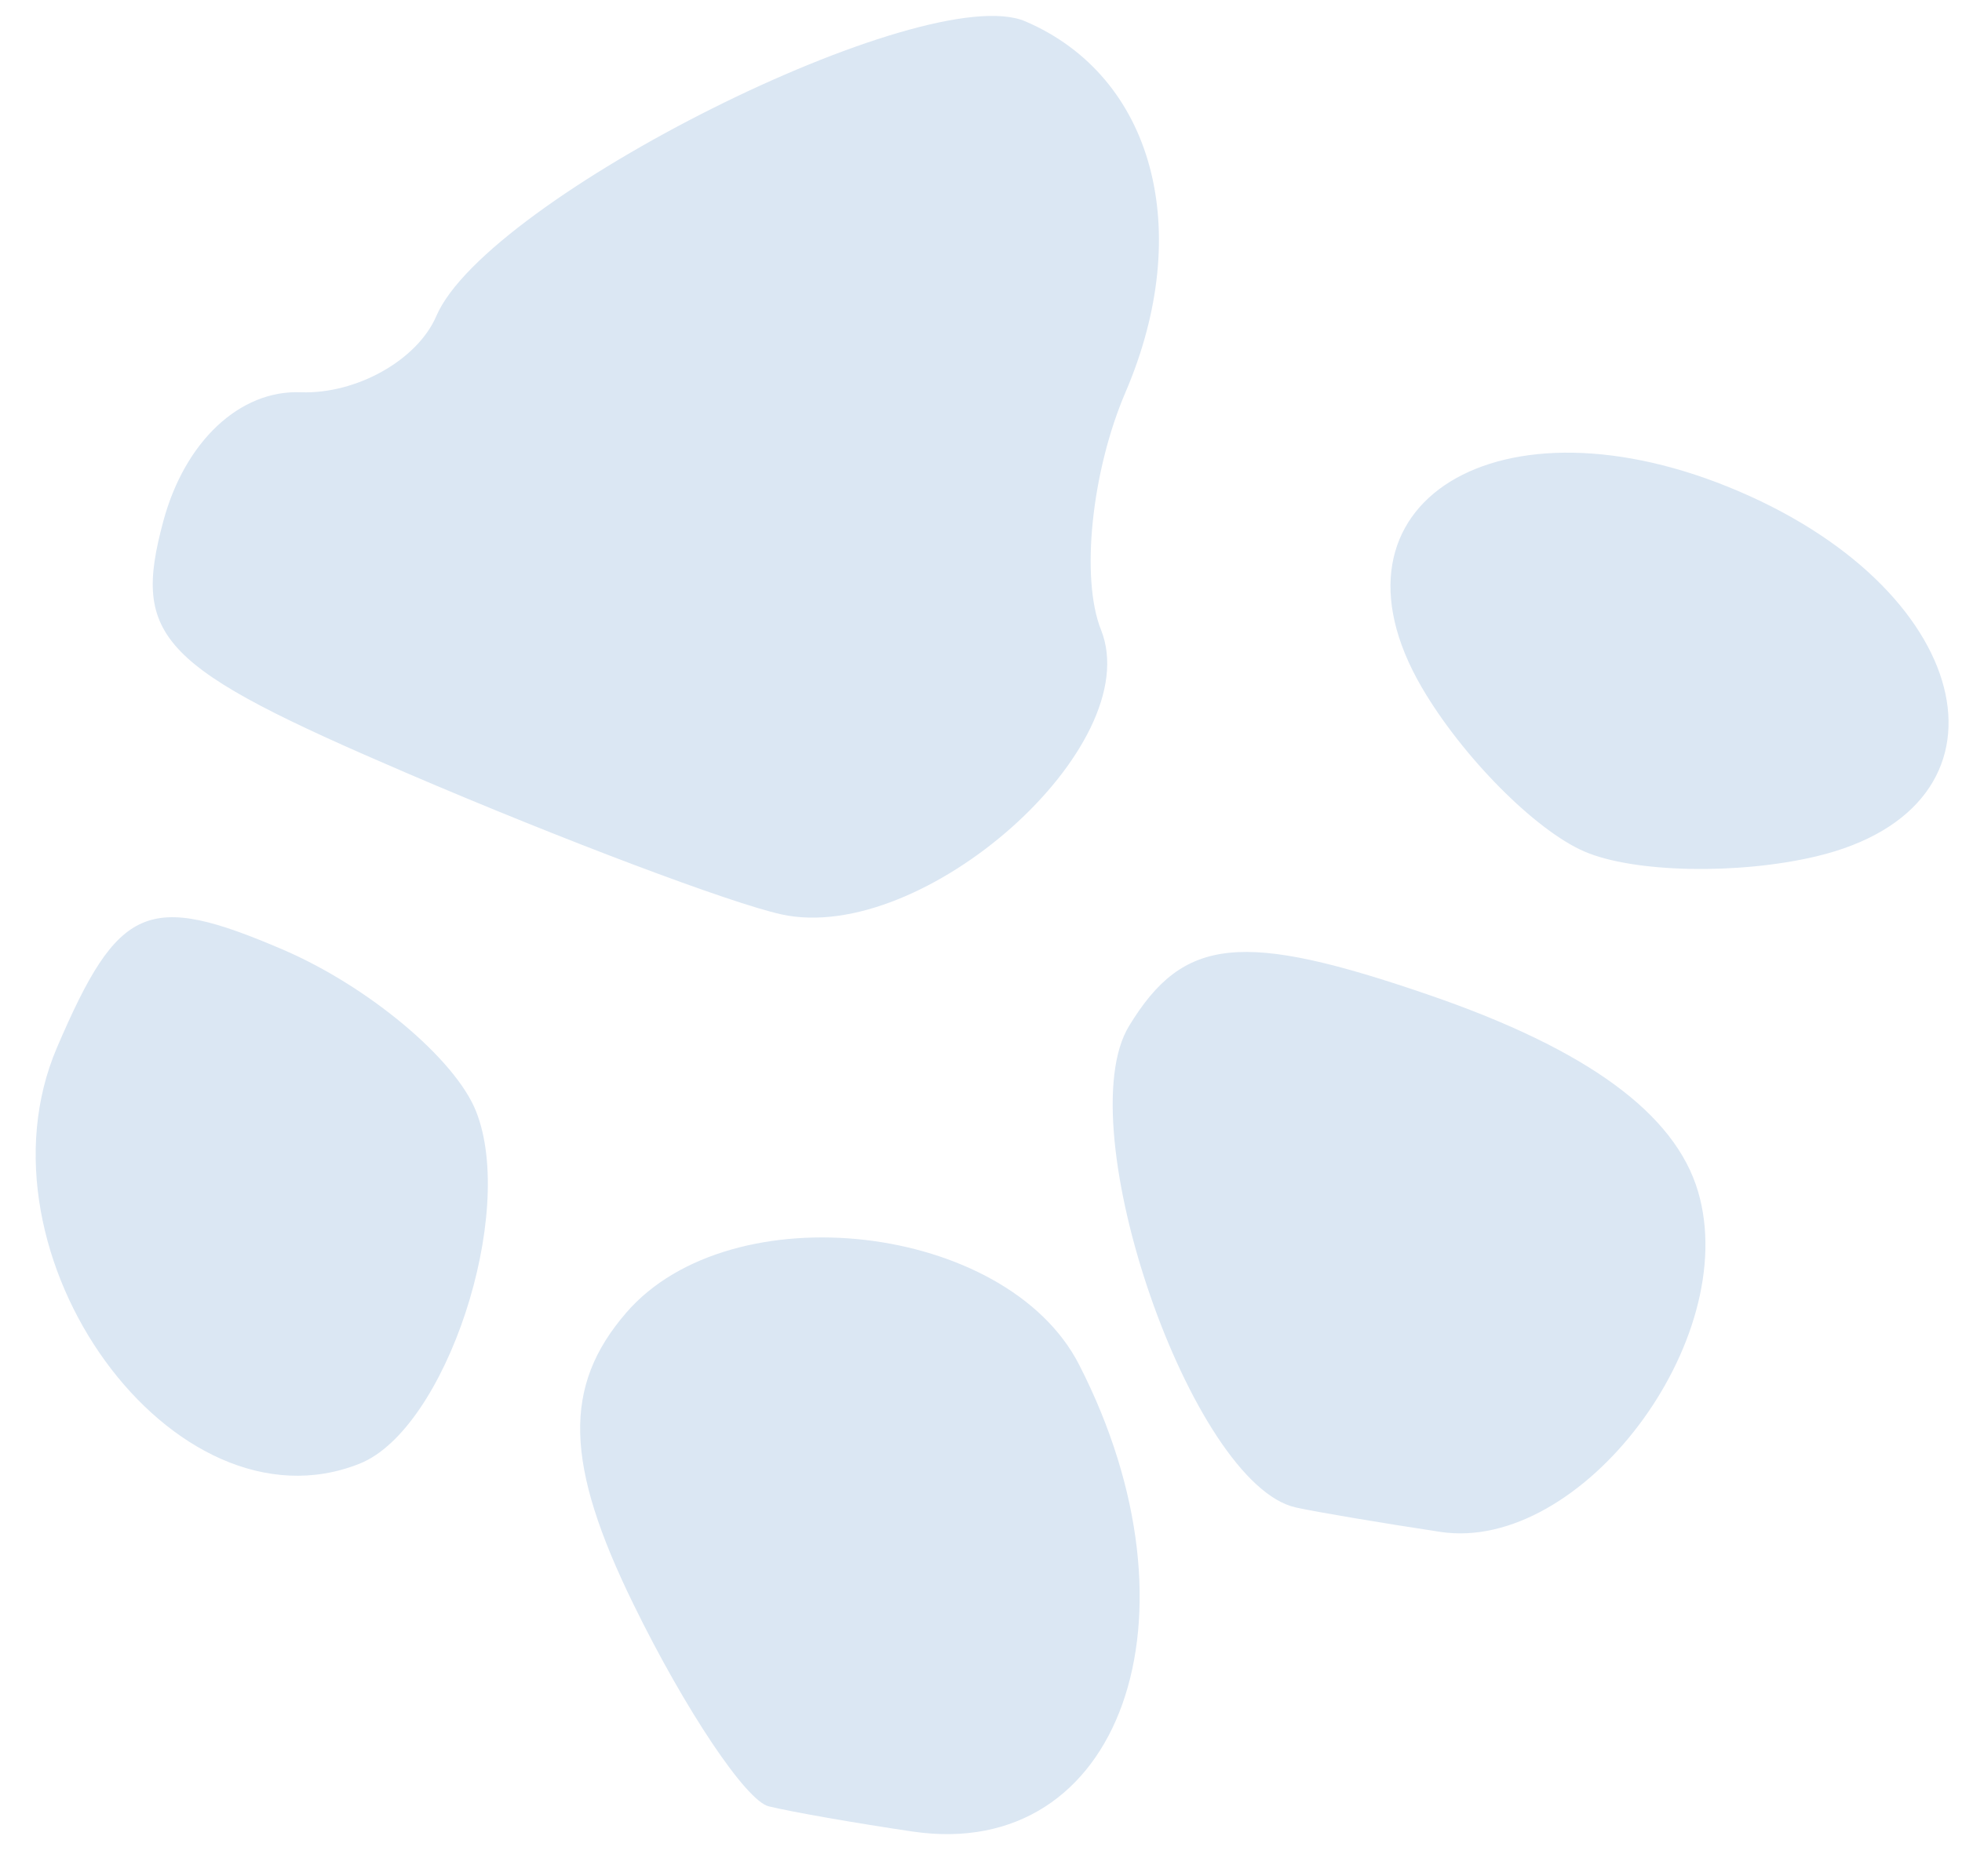 <?xml version="1.0" encoding="UTF-8"?> <svg xmlns="http://www.w3.org/2000/svg" width="46" height="44" viewBox="0 0 46 44" fill="none"> <path fill-rule="evenodd" clip-rule="evenodd" d="M21.399 42.952C26.276 43.669 28.327 37.918 25.301 32.005C23.598 28.675 17.144 27.934 14.682 30.785C13.192 32.509 13.237 34.327 14.855 37.628C16.065 40.101 17.491 42.231 18.023 42.361C18.555 42.491 20.073 42.757 21.399 42.952ZM8.433 34.324C10.451 33.518 12.119 28.459 11.159 26.056C10.669 24.831 8.63 23.126 6.629 22.268C3.462 20.91 2.776 21.206 1.338 24.561C-0.749 29.426 4.076 36.066 8.433 34.324ZM33.773 35.925C37.073 36.421 40.844 31.432 39.811 27.94C39.272 26.118 37.219 24.614 33.533 23.343C29.117 21.821 27.748 21.96 26.471 24.061C25.031 26.424 27.936 34.808 30.381 35.352C30.856 35.457 32.383 35.715 33.773 35.925ZM18.323 21.444C21.648 22.171 26.901 17.491 25.814 14.771C25.332 13.566 25.59 11.059 26.387 9.201C28.018 5.397 27.046 1.79 24.04 0.501C21.701 -0.502 11.417 4.643 10.23 7.411C9.787 8.444 8.355 9.248 7.048 9.199C5.623 9.143 4.336 10.35 3.831 12.215C3.086 14.973 3.733 15.641 9.573 18.145C13.194 19.698 17.131 21.182 18.323 21.444ZM42.582 20.083C47.45 18.924 46.397 13.935 40.776 11.525C35.155 9.114 30.815 11.79 33.332 16.116C34.278 17.74 35.997 19.476 37.154 19.972C38.31 20.468 40.752 20.517 42.582 20.083Z" fill="#DBE7F3"></path> </svg> 